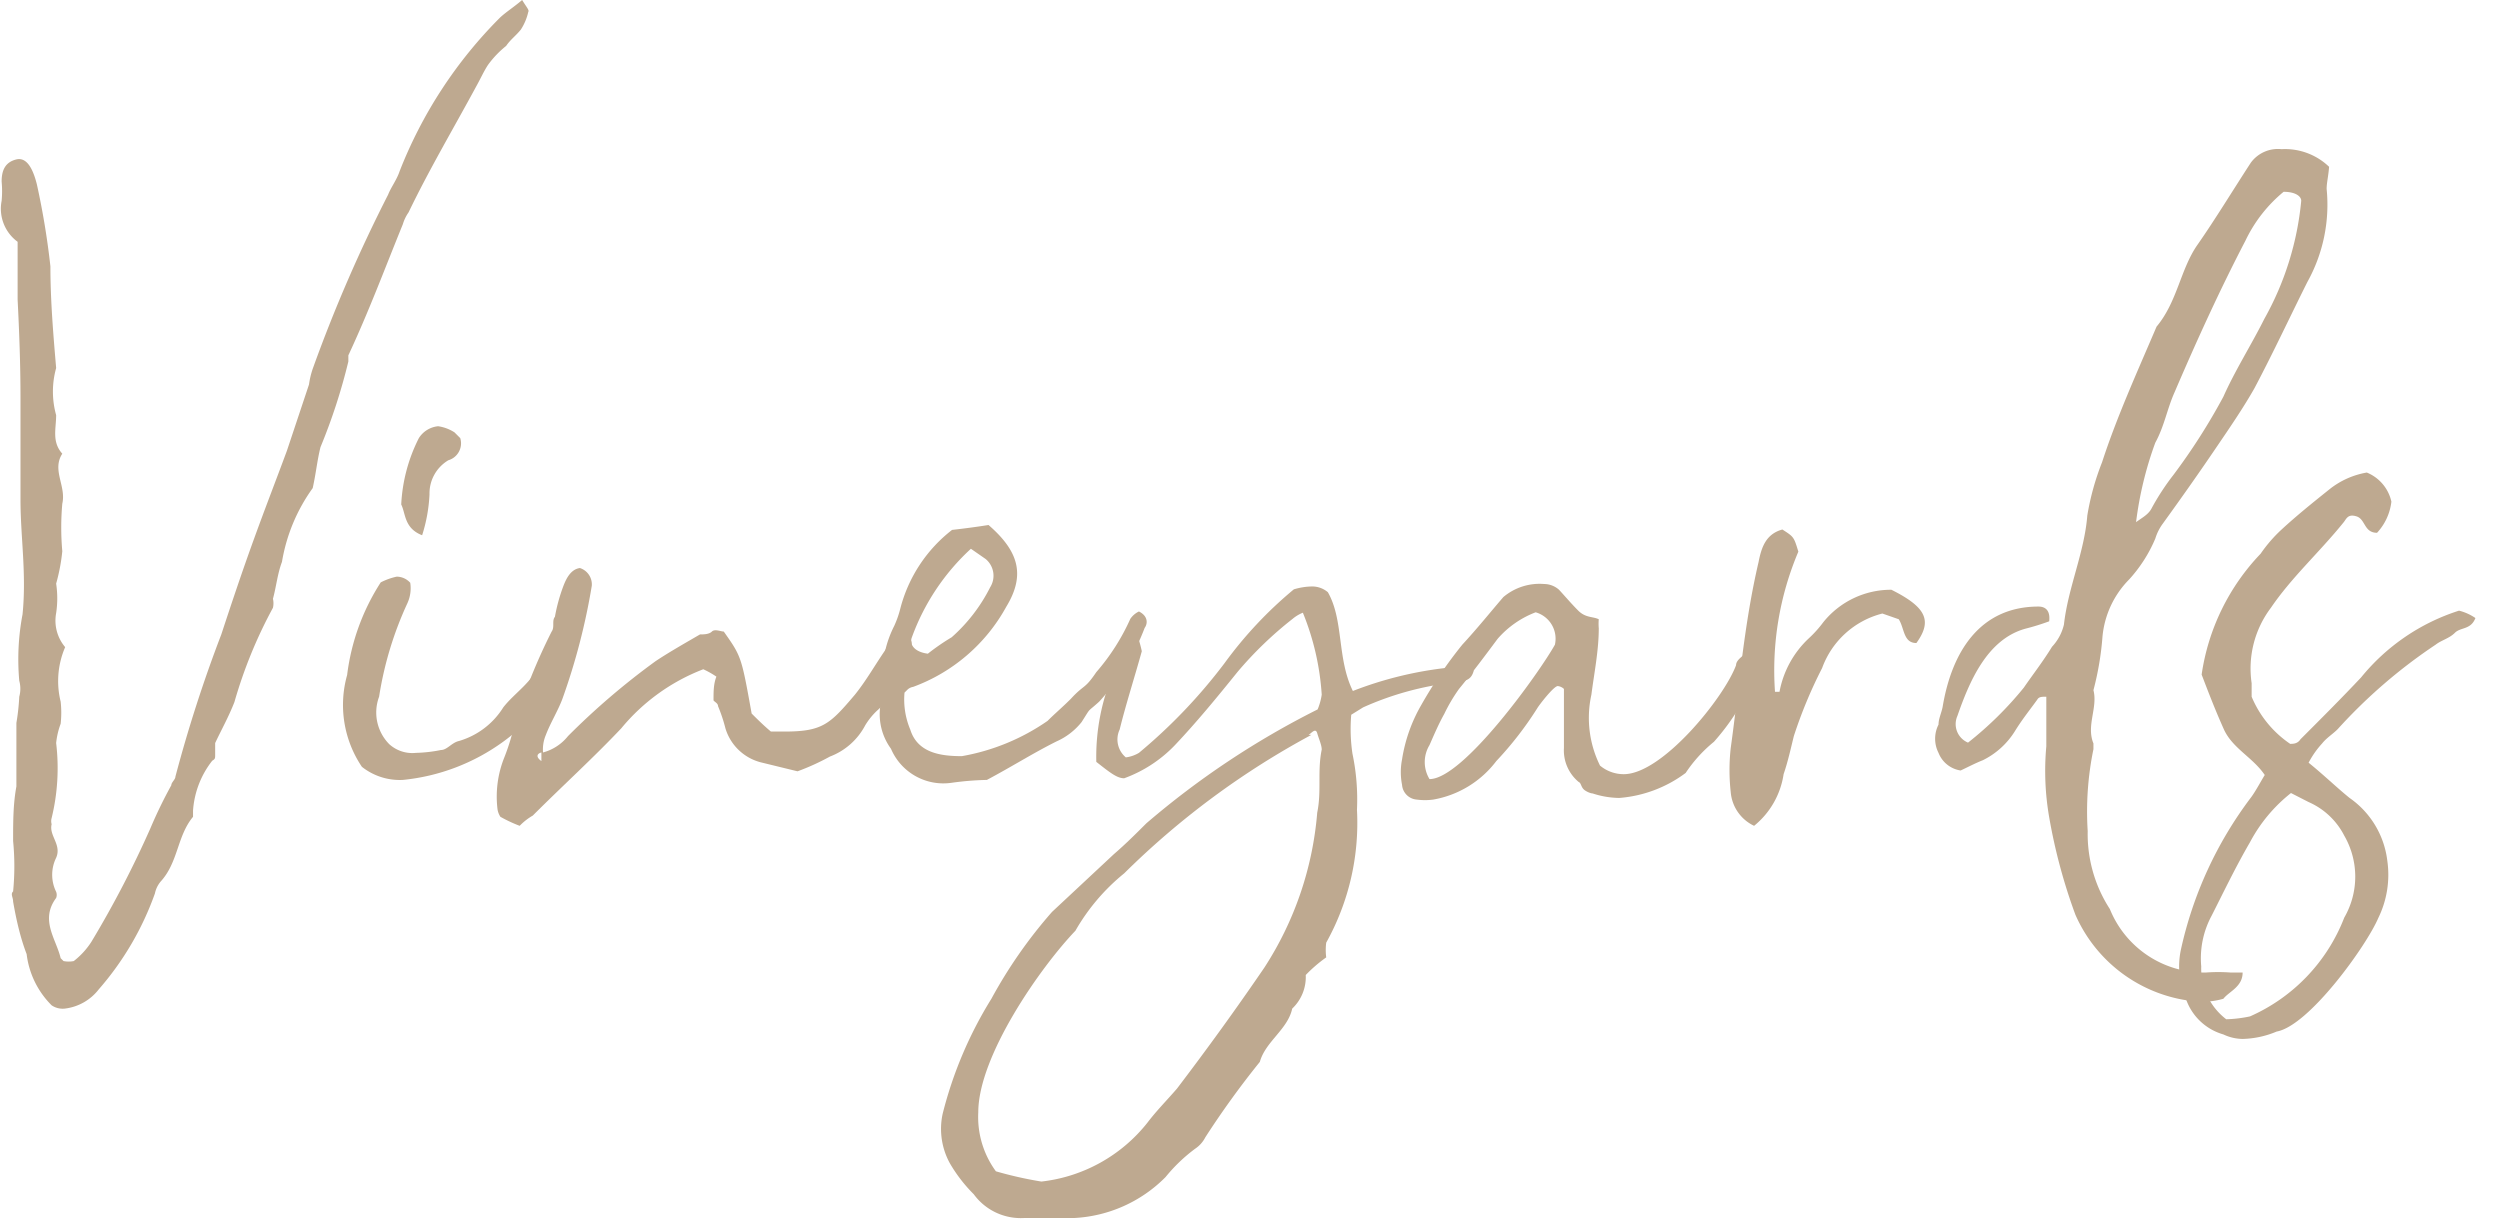 <svg id="layer1" xmlns="http://www.w3.org/2000/svg" viewBox="0 0 61 30"><defs><style>.cls-1{fill:#bea990;}</style></defs><path class="cls-1" d="M12.89.29a1.32,1.32,0,0,1-.18.43c-.11.14-.26.25-.36.4a2.4,2.4,0,0,0-.44.46c-.1.15-.18.33-.28.51-.54,1-1.16,2.05-1.66,3.09a1,1,0,0,0-.14.29C9.39,6.55,9,7.6,8.5,8.67c0,.08,0,.11,0,.15a14.16,14.16,0,0,1-.68,2.09c-.08.32-.11.64-.19,1a4.28,4.28,0,0,0-.75,1.8c-.11.29-.14.61-.22.9a.49.49,0,0,1,0,.22,11.36,11.36,0,0,0-.94,2.3c-.14.36-.32.68-.47,1,0,.11,0,.21,0,.29s0,.1-.07.14a2.21,2.21,0,0,0-.47,1.22s0,.11,0,.15c-.39.47-.36,1.11-.79,1.58a.66.66,0,0,0-.14.29,7.25,7.25,0,0,1-1.37,2.34,1.23,1.23,0,0,1-.83.47.48.48,0,0,1-.32-.08,2.12,2.12,0,0,1-.61-1.25C.5,22.89.4,22.46.32,22c0-.11-.07-.18,0-.25a6.32,6.32,0,0,0,0-1.23c0-.46,0-.9.08-1.33V17.64A5.38,5.38,0,0,0,.47,17a.74.74,0,0,0,0-.39,5.88,5.88,0,0,1,.08-1.62C.65,14,.5,13.1.5,12.2s0-1.65,0-2.48S.47,8.1.43,7.31V5.9a1,1,0,0,1-.39-1,2.56,2.56,0,0,0,0-.47c0-.25.07-.47.36-.54s.43.33.5.61a18.9,18.9,0,0,1,.33,2c0,.83.07,1.66.14,2.48a2.14,2.14,0,0,0,0,1.15c0,.33-.11.65.15.94-.26.4.1.79,0,1.22a6.56,6.56,0,0,0,0,1.16,4.59,4.59,0,0,1-.15.79,2.42,2.42,0,0,1,0,.72,1,1,0,0,0,.22.83,2.09,2.09,0,0,0-.11,1.33,2.44,2.44,0,0,1,0,.54,1.89,1.89,0,0,0-.11.47,5.14,5.14,0,0,1-.11,1.83.27.27,0,0,0,0,.15c-.07.28.25.5.11.82a.94.94,0,0,0,0,.83.21.21,0,0,1,0,.15c-.4.54,0,1,.11,1.47,0,0,0,0,.07.07a.64.64,0,0,0,.25,0,1.89,1.89,0,0,0,.43-.47,25,25,0,0,0,1.44-2.77,11.34,11.34,0,0,1,.51-1.05c0-.07.1-.14.1-.21A33.83,33.83,0,0,1,5.4,15.48c.25-.76.5-1.51.79-2.31S6.73,11.73,7,11l.54-1.62A2,2,0,0,1,7.63,9,36.5,36.5,0,0,1,9.47,4.75c.07-.18.21-.36.28-.57A10.93,10.93,0,0,1,12.2.43c.15-.14.33-.25.54-.43C12.85.18,12.92.25,12.89.29Z"/><path class="cls-1" d="M9.68,14.07a.45.45,0,0,1,.33.15.88.88,0,0,1-.07.5A8.55,8.55,0,0,0,9.25,17a1.1,1.1,0,0,0,.25,1.16.84.84,0,0,0,.65.21,3.46,3.46,0,0,0,.61-.07c.15,0,.26-.18.44-.22a1.9,1.9,0,0,0,1.08-.82c.28-.36.72-.62.89-1.08a.47.47,0,0,1,.26-.26.57.57,0,0,1,.25-.07.29.29,0,0,1,.25.18,5,5,0,0,1-4.1,3,1.49,1.49,0,0,1-1-.32,2.7,2.7,0,0,1-.36-2.24,5.38,5.38,0,0,1,.82-2.26A1.59,1.59,0,0,1,9.68,14.07Zm.11-1.76a4,4,0,0,1,.43-1.62.63.63,0,0,1,.47-.29,1,1,0,0,1,.4.15l.14.14a.43.43,0,0,1-.29.54.94.94,0,0,0-.46.83,3.85,3.85,0,0,1-.18,1C9.86,12.89,9.9,12.53,9.79,12.31Z"/><path class="cls-1" d="M12.31,18.47a5.34,5.34,0,0,0,.25-.83,14.45,14.45,0,0,1,.9-2.23c.08-.11,0-.26.08-.36a4.22,4.22,0,0,1,.21-.76c.07-.18.18-.4.4-.43a.42.42,0,0,1,.29.43,15.7,15.7,0,0,1-.72,2.77c-.11.29-.29.58-.4.87a.91.91,0,0,0-.07.43,1.17,1.17,0,0,0,.61-.4A17.62,17.62,0,0,1,16,16.13c.33-.22.72-.44,1.08-.65.08,0,.22,0,.29-.07s.22,0,.29,0c.43.61.43.61.68,2,.11.11.29.29.47.44h.33c.93,0,1.11-.18,1.72-.9.29-.36.51-.76.79-1.16a3.52,3.52,0,0,1,.37-.32c.21.07.25.18.21.32a4.5,4.5,0,0,1-.21.58c-.11.22-.22.4-.33.61a1.28,1.28,0,0,1-.29.36,1.7,1.7,0,0,0-.29.36,1.62,1.62,0,0,1-.86.76,5.73,5.73,0,0,1-.79.36l-.9-.22a1.22,1.22,0,0,1-.86-.83,3.8,3.8,0,0,0-.18-.54c0-.07-.08-.1-.11-.14,0-.22,0-.4.07-.58a2.11,2.11,0,0,0-.32-.18,4.85,4.85,0,0,0-2,1.44c-.68.72-1.44,1.41-2.16,2.13a1.46,1.46,0,0,0-.32.25,3.45,3.45,0,0,1-.47-.22.46.46,0,0,1-.07-.18A2.56,2.56,0,0,1,12.31,18.47Zm.9.1v-.21C13.1,18.39,13.07,18.47,13.21,18.57Z"/><path class="cls-1" d="M24.12,12.81c.75.65.9,1.23.43,2a4.27,4.27,0,0,1-2.27,1.95.26.26,0,0,0-.14.07l-.07.07a1.89,1.89,0,0,0,.14.9c.18.58.76.65,1.26.65a5.26,5.26,0,0,0,2.09-.86c.18-.18.36-.33.57-.54.33-.36.33-.22.62-.65a5.25,5.25,0,0,0,.83-1.3.53.53,0,0,1,.21-.18c.22.11.22.29.14.4a5.59,5.59,0,0,1-1.11,1.8c-.32.29-.18.11-.43.5a1.62,1.62,0,0,1-.61.47c-.58.29-1.08.61-1.7.94a7.24,7.24,0,0,0-.86.07,1.39,1.39,0,0,1-1.48-.83A1.43,1.43,0,0,1,21.53,17c.07-.11,0-.29,0-.47a2.68,2.68,0,0,1,.29-1.26,2.45,2.45,0,0,0,.15-.43,3.55,3.55,0,0,1,1.26-1.91C23.58,12.89,23.87,12.85,24.12,12.81Zm-.9,2.74a4.06,4.06,0,0,0,.94-1.22.53.53,0,0,0-.11-.69l-.36-.25a5.47,5.47,0,0,0-1.44,2.16c-.07.18.07.36.39.4A5.35,5.35,0,0,1,23.22,15.55Z"/><path class="cls-1" d="M33,18.39a5.43,5.43,0,0,1,.11,1.37A6,6,0,0,1,32.36,23a1.38,1.38,0,0,0,0,.36,3.51,3.51,0,0,0-.5.43,1.06,1.06,0,0,1-.33.82c-.11.51-.65.8-.79,1.3a21.45,21.45,0,0,0-1.33,1.84.74.74,0,0,1-.25.28,4,4,0,0,0-.72.69,3.38,3.38,0,0,1-2.24,1c-.39,0-.82,0-1.22,0a1.42,1.42,0,0,1-1.22-.58,3.68,3.68,0,0,1-.58-.75A1.74,1.74,0,0,1,23,27.18a9.87,9.87,0,0,1,1.19-2.81,11.56,11.56,0,0,1,1.48-2.12l1.51-1.41c.29-.25.54-.5.79-.75a20.54,20.54,0,0,1,4.18-2.78,1.48,1.48,0,0,0,.1-.36,6.36,6.36,0,0,0-.46-2,.92.92,0,0,0-.25.15,9.12,9.12,0,0,0-1.34,1.29c-.5.62-1,1.23-1.54,1.8a3.26,3.26,0,0,1-1.23.8c-.18,0-.36-.15-.68-.4a5.21,5.21,0,0,1,.43-2.2c.07-.18.07-.43.14-.68s.15-.29.4-.29a3,3,0,0,1,.14.47c-.18.65-.39,1.3-.54,1.91a.57.57,0,0,0,.15.68.82.82,0,0,0,.32-.11,13.11,13.11,0,0,0,2.09-2.19,9.88,9.88,0,0,1,1.69-1.8,1.61,1.61,0,0,1,.43-.07.59.59,0,0,1,.4.14c.39.68.22,1.62.61,2.41a9.1,9.1,0,0,1,2.34-.57,3.46,3.46,0,0,1,.61.07c-.07.29-.29.25-.46.29a7.44,7.44,0,0,0-2.24.61l-.29.18A4.13,4.13,0,0,0,33,18.39Zm-1-.46a19.86,19.86,0,0,0-4.57,3.38,5,5,0,0,0-1.19,1.4c-.86.9-2.37,3.06-2.37,4.43a2.24,2.24,0,0,0,.43,1.44,9.47,9.47,0,0,0,1.11.25A3.85,3.85,0,0,0,28,27.39c.22-.29.47-.54.72-.83.76-1,1.44-1.94,2.13-2.95a8.16,8.16,0,0,0,1.29-3.78c.11-.54,0-1,.11-1.54,0-.11-.07-.26-.11-.4S32,17.89,31.93,17.93Z"/><path class="cls-1" d="M38.52,19.08a1,1,0,0,1-.36-.83c0-.5,0-1,0-1.44a.26.26,0,0,0-.15-.07c-.1,0-.46.47-.5.54a8.45,8.45,0,0,1-1,1.29,2.46,2.46,0,0,1-1.54.94,1.5,1.5,0,0,1-.4,0,.39.39,0,0,1-.36-.36,1.61,1.61,0,0,1,0-.62,3.83,3.83,0,0,1,.47-1.33,10.85,10.85,0,0,1,1-1.47c.37-.4.69-.8,1-1.16a1.37,1.37,0,0,1,1-.32.55.55,0,0,1,.36.14c.14.15.29.33.47.51s.36.14.5.21a1.26,1.26,0,0,0,0,.22c0,.54-.11,1.08-.18,1.62a2.63,2.63,0,0,0,.21,1.73.9.9,0,0,0,.58.21c.94,0,2.45-1.87,2.74-2.66,0-.14.21-.25.32-.36.25.11.29.29.22.43a5.65,5.65,0,0,1-1.08,1.8,3.41,3.41,0,0,0-.69.76,3.11,3.11,0,0,1-1.62.61,2.16,2.16,0,0,1-.65-.11s-.07,0-.18-.07S38.59,19.11,38.52,19.08Zm-1.05-4.14a2.32,2.32,0,0,0-.93.65c-.29.39-.61.82-.94,1.22a4.08,4.08,0,0,0-.36.61c-.14.25-.25.51-.36.76a.8.8,0,0,0,0,.83c.83,0,2.7-2.63,3.06-3.28A.67.67,0,0,0,37.47,14.94Z"/><path class="cls-1" d="M42.23,19.33a4.88,4.88,0,0,1,0-1.08c.21-1.51.32-3,.68-4.54.07-.36.18-.68.58-.79.28.18.28.18.39.54a7.42,7.42,0,0,0-.57,3.42l.11,0a2.38,2.38,0,0,1,.71-1.3,2.83,2.83,0,0,0,.36-.4,2.12,2.12,0,0,1,1.66-.79c.86.43,1,.76.61,1.3-.32,0-.29-.36-.43-.58l-.4-.14a2.12,2.12,0,0,0-1.47,1.33,11.31,11.31,0,0,0-.69,1.66c-.07.28-.14.61-.25.93a2,2,0,0,1-.72,1.26A1,1,0,0,1,42.23,19.33Z"/><path class="cls-1" d="M56.77,4.61a3.88,3.88,0,0,1-.47,2.27c-.43.86-.83,1.72-1.29,2.59-.26.46-.58.93-.9,1.4-.44.65-.87,1.26-1.34,1.91a1.21,1.21,0,0,0-.18.36,3.48,3.48,0,0,1-.64,1,2.28,2.28,0,0,0-.65,1.4,7.21,7.21,0,0,1-.22,1.3c.11.43-.18.86,0,1.3v.14a7.53,7.53,0,0,0-.14,2,3.36,3.36,0,0,0,.54,1.9,2.48,2.48,0,0,0,2.34,1.55,4.09,4.09,0,0,1,.61,0h.29c0,.35-.33.46-.47.64a1.85,1.85,0,0,1-.61.07,3.56,3.56,0,0,1-3-2.12A13.53,13.53,0,0,1,50,19.94a6.62,6.62,0,0,1-.07-1.73V17c-.11,0-.18,0-.22.07-.18.25-.36.47-.54.76a1.92,1.92,0,0,1-.79.72c-.18.07-.39.18-.54.25a.69.69,0,0,1-.54-.43.76.76,0,0,1,0-.69c0-.14.07-.28.1-.43.22-1.33.9-2.45,2.34-2.45.18,0,.29.11.26.36a5.74,5.74,0,0,1-.58.18c-.94.26-1.37,1.3-1.66,2.13a.49.49,0,0,0,.26.65,8.62,8.62,0,0,0,1.36-1.34c.22-.32.47-.64.69-1a1.19,1.19,0,0,0,.29-.54c.1-.9.5-1.76.57-2.66a6.31,6.31,0,0,1,.36-1.3c.36-1.11.87-2.23,1.33-3.31.51-.61.58-1.4,1-2s.87-1.34,1.3-2a.82.82,0,0,1,.75-.33,1.55,1.55,0,0,1,1.16.43C56.81,4.32,56.77,4.46,56.77,4.61Zm-4.28,7.81a5.92,5.92,0,0,1,.54-.83,15,15,0,0,0,1.22-1.91c.29-.65.68-1.26,1-1.9a7.28,7.28,0,0,0,.9-2.88c0-.11-.14-.22-.43-.22a3.48,3.48,0,0,0-.93,1.19c-.62,1.19-1.19,2.44-1.73,3.7-.18.4-.25.83-.47,1.23a8.73,8.73,0,0,0-.47,1.94C52.27,12.63,52.41,12.56,52.49,12.42Z"/><path class="cls-1" d="M58.35,12.24A1.34,1.34,0,0,1,58,13c-.32,0-.28-.33-.5-.4s-.25.07-.32.15c-.58.72-1.26,1.33-1.77,2.08a2.46,2.46,0,0,0-.47,1.84V17a2.6,2.6,0,0,0,.94,1.15c.07,0,.18,0,.25-.11.5-.5,1-1,1.48-1.51A5.06,5.06,0,0,1,60,14.9a1.24,1.24,0,0,1,.4.18c-.11.29-.36.22-.5.36s-.33.18-.47.29a12.79,12.79,0,0,0-2.38,2.05c-.1.11-.28.22-.39.36a2.21,2.21,0,0,0-.33.47c.36.29.69.61,1,.86A2.18,2.18,0,0,1,58.25,21a2.4,2.4,0,0,1-.22,1.4c-.29.68-1.69,2.63-2.48,2.77a2.26,2.26,0,0,1-.83.18,1.12,1.12,0,0,1-.47-.11,1.36,1.36,0,0,1-.9-.83,2,2,0,0,1-.14-1.22,9.54,9.54,0,0,1,1.72-3.74c.11-.15.22-.36.33-.54-.29-.43-.79-.65-1-1.12s-.36-.86-.54-1.33a5.38,5.38,0,0,1,1.44-2.95,3.48,3.48,0,0,1,.5-.58c.39-.36.79-.68,1.19-1a2,2,0,0,1,.9-.4A1,1,0,0,1,58.35,12.24ZM54.9,20.55c-.36.62-.65,1.23-.94,1.8a2.19,2.19,0,0,0-.25,1.23,1.56,1.56,0,0,0,.61,1.29,3.15,3.15,0,0,0,.58-.07,4.35,4.35,0,0,0,2.3-2.41,2,2,0,0,0,0-2,1.78,1.78,0,0,0-.87-.82l-.43-.22A3.79,3.79,0,0,0,54.9,20.55Z"/></svg>